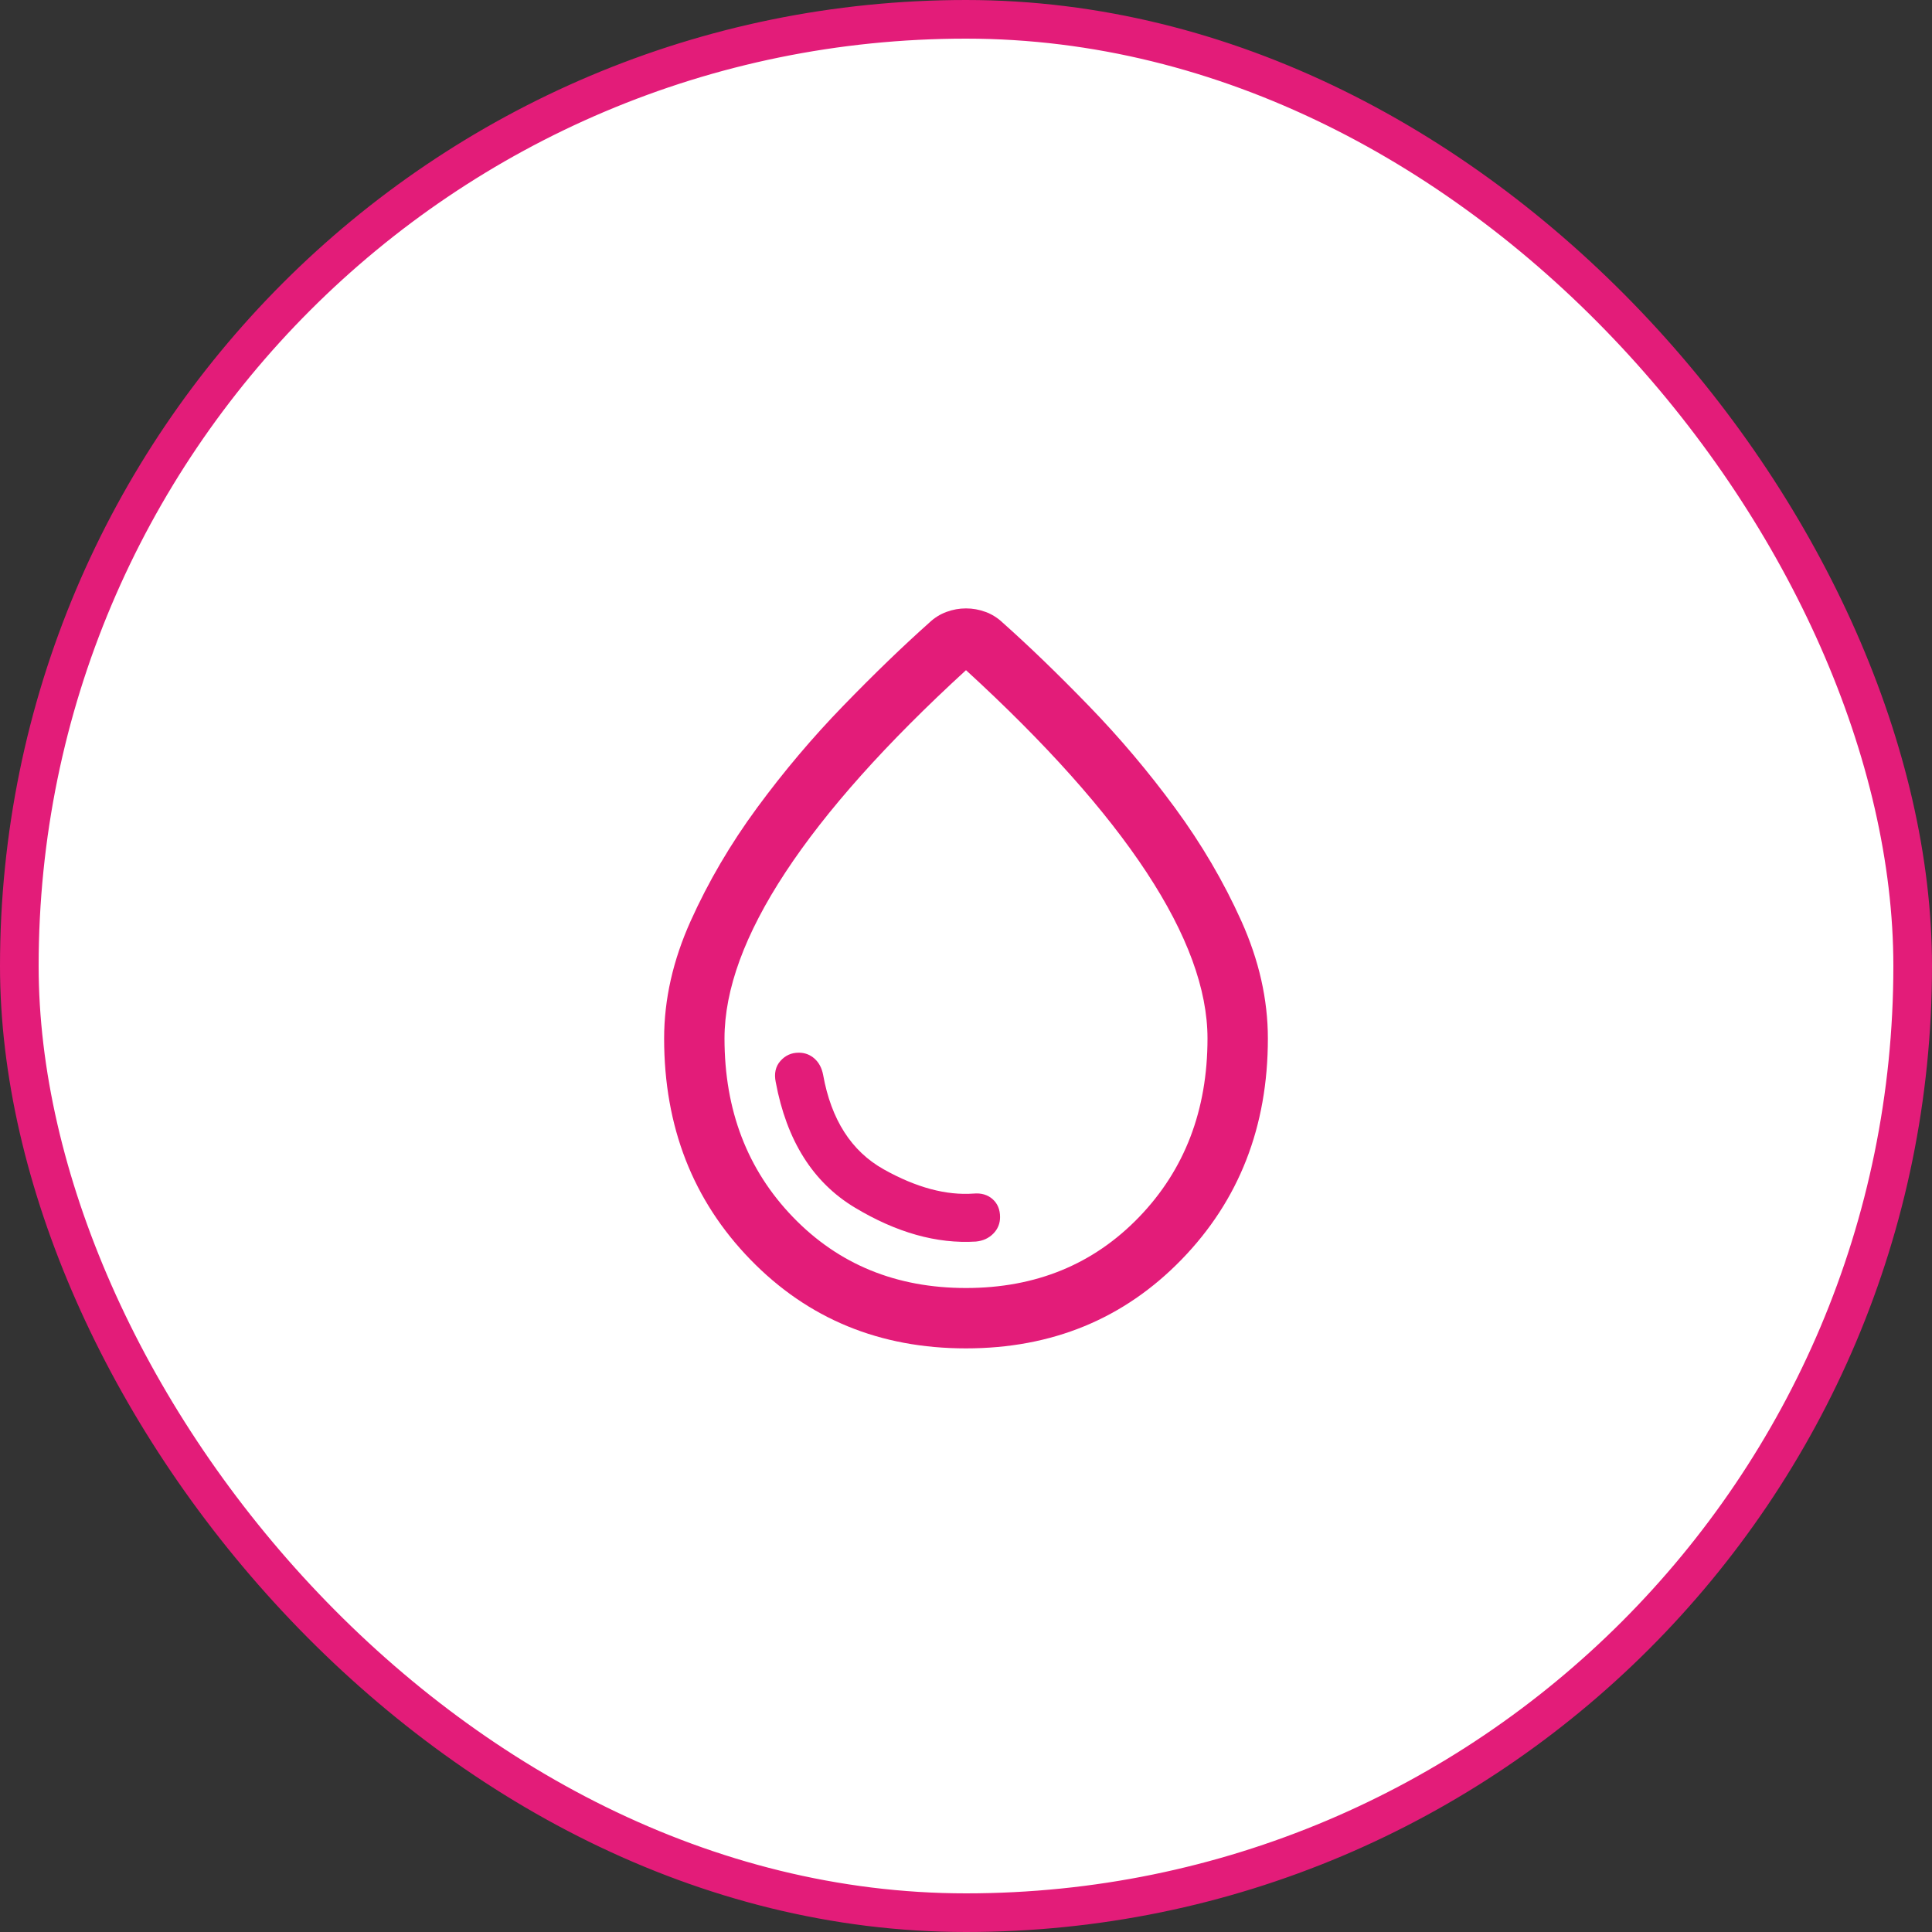 <svg width="100" height="100" viewBox="0 0 100 100" fill="none" xmlns="http://www.w3.org/2000/svg">
<rect x="0" y="0" width="100" height="100" fill="#333333" stroke="none"/>
<rect x="1" y="1" width="98" height="98" rx="49" fill="white"/>
<rect x="1" y="1" width="98" height="98" rx="49" stroke="#E31C79" stroke-width="2"/>
<mask id="mask0_310_6443" style="mask-type:alpha" maskUnits="userSpaceOnUse" x="25" y="25" width="50" height="50">
<rect x="25" y="25" width="50" height="50" fill="#D9D9D9"/>
</mask>
<g mask="url(#mask0_310_6443)">
<path d="M49.996 69.792C45.536 69.792 41.817 68.26 38.84 65.195C35.863 62.131 34.375 58.317 34.375 53.753C34.375 51.732 34.833 49.704 35.749 47.669C36.665 45.635 37.81 43.682 39.185 41.812C40.559 39.942 42.045 38.182 43.644 36.534C45.242 34.886 46.727 33.452 48.097 32.232C48.361 31.981 48.658 31.794 48.988 31.673C49.317 31.551 49.655 31.491 50 31.491C50.345 31.491 50.682 31.551 51.012 31.673C51.342 31.794 51.639 31.981 51.903 32.232C53.273 33.452 54.758 34.886 56.356 36.534C57.955 38.182 59.441 39.942 60.815 41.812C62.189 43.682 63.335 45.635 64.251 47.669C65.167 49.704 65.625 51.732 65.625 53.753C65.625 58.317 64.135 62.131 61.156 65.195C58.177 68.26 54.457 69.792 49.996 69.792ZM50 66.667C53.611 66.667 56.597 65.443 58.958 62.995C61.319 60.547 62.5 57.465 62.5 53.75C62.5 51.215 61.45 48.351 59.349 45.156C57.248 41.962 54.132 38.472 50 34.688C45.868 38.472 42.752 41.962 40.651 45.156C38.55 48.351 37.5 51.215 37.5 53.75C37.5 57.465 38.681 60.547 41.042 62.995C43.403 65.443 46.389 66.667 50 66.667ZM50.513 64.263C50.876 64.228 51.175 64.092 51.41 63.855C51.645 63.618 51.763 63.332 51.763 62.998C51.763 62.607 51.635 62.298 51.379 62.069C51.122 61.841 50.795 61.744 50.397 61.779C48.973 61.883 47.422 61.466 45.745 60.527C44.068 59.588 43.021 57.955 42.604 55.629C42.535 55.274 42.386 54.995 42.157 54.792C41.929 54.589 41.657 54.487 41.342 54.487C40.963 54.487 40.647 54.629 40.395 54.914C40.142 55.198 40.061 55.564 40.152 56.01C40.716 59.036 42.078 61.199 44.239 62.5C46.4 63.801 48.491 64.388 50.513 64.263Z" fill="#E31C79"/>
</g>
</svg>
